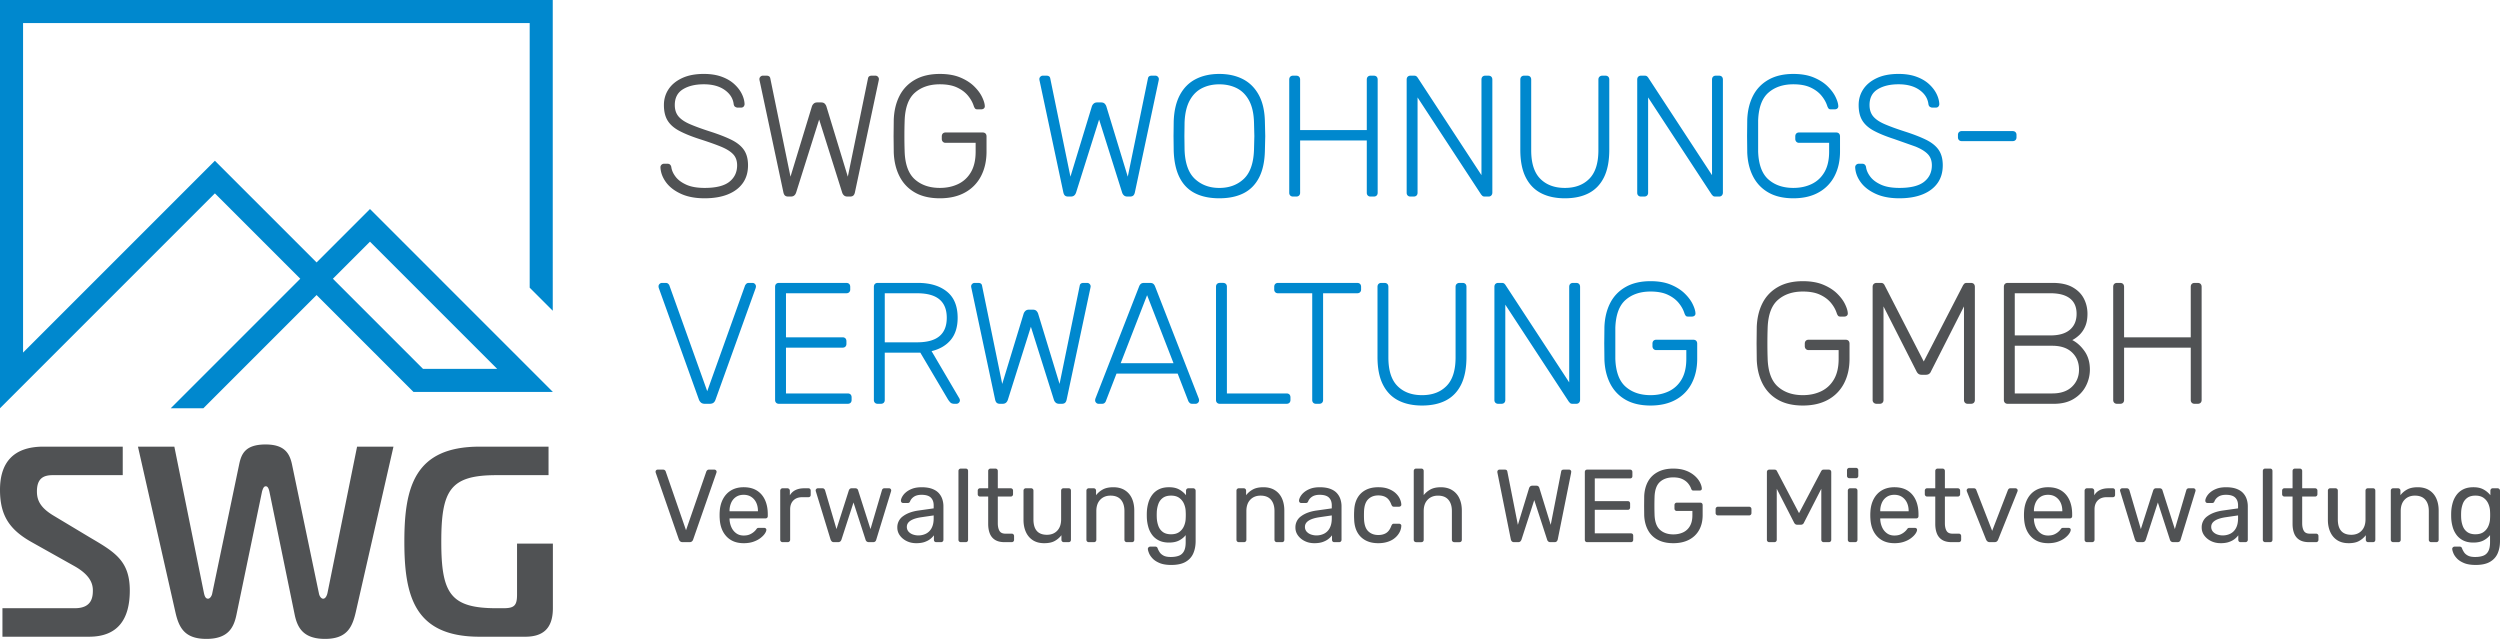 <svg xmlns="http://www.w3.org/2000/svg" viewBox="0 0 270 69"><path d="M34.191 28.343L23.209 17.361 2.491 38.079V2.491h54.715v28.577l2.491 2.491V0H0v44.092l23.209-23.209 9.22 9.22L18.44 44.092h3.523l12.228-12.227 10.466 10.466h15.055L39.957 22.576l-5.766 5.767zM45.688 39.84l-9.736-9.736 4.005-4.005L53.698 39.84h-8.01zm69.676-18.612c-.149 0-.265-.034-.345-.103s-.14-.183-.177-.345l-2.555-12.011c-.013-.05-.022-.096-.028-.14s-.009-.072-.009-.084c0-.1.037-.187.112-.261s.161-.112.261-.112h.391c.237 0 .373.093.41.28l2.183 10.631 2.313-7.591a.72.72 0 0 1 .196-.299c.093-.087.22-.131.383-.131h.41c.174 0 .304.044.392.131a.76.76 0 0 1 .185.299l2.314 7.591 2.182-10.631c.037-.187.174-.28.41-.28h.392c.099 0 .187.037.261.112s.112.162.112.261c0 .012-.003.04-.009.084l-.028.14-2.555 12.011c-.037.162-.097.277-.177.345s-.196.103-.345.103h-.28c-.149 0-.271-.037-.364-.112a.7.7 0 0 1-.215-.336l-2.48-7.871-2.482 7.871c-.049.149-.12.261-.213.336s-.215.112-.364.112h-.281zm16.32.187c-1.032 0-1.909-.184-2.63-.55s-1.275-.932-1.661-1.697-.596-1.731-.633-2.9l-.019-1.567.019-1.567c.037-1.156.261-2.117.671-2.882s.98-1.333 1.707-1.707 1.576-.56 2.546-.56 1.819.187 2.546.56 1.299.942 1.717 1.707.637 1.725.662 2.882l.037 1.567-.037 1.567c-.026 1.169-.233 2.136-.625 2.9s-.948 1.331-1.67 1.697-1.597.55-2.63.55zm0-1.119c1.069 0 1.949-.324 2.639-.97s1.06-1.697 1.11-3.152l.037-1.473-.037-1.473c-.026-.97-.203-1.759-.532-2.369s-.771-1.054-1.324-1.333-1.185-.419-1.894-.419c-.696 0-1.321.139-1.874.419s-.996.725-1.325 1.333-.513 1.399-.55 2.369l-.019 1.473.019 1.473c.05 1.455.423 2.506 1.12 3.152s1.574.97 2.63.97zm7.964.932c-.124 0-.224-.037-.299-.112s-.112-.174-.112-.299V8.601c0-.137.037-.243.112-.317s.175-.112.299-.112h.336c.136 0 .243.037.317.112s.112.18.112.317v5.446h7.2V8.601c0-.137.037-.243.112-.317s.174-.112.299-.112h.336c.136 0 .243.037.317.112s.112.18.112.317v12.217c0 .125-.037.224-.112.299s-.181.112-.317.112h-.336c-.125 0-.224-.037-.299-.112s-.112-.174-.112-.299v-5.651h-7.2v5.651c0 .125-.037.224-.112.299s-.181.112-.317.112h-.336zm12.683 0c-.124 0-.224-.037-.299-.112s-.112-.174-.112-.299V8.601c0-.137.037-.243.112-.317s.175-.112.299-.112h.392c.125 0 .218.031.28.093s.099.106.112.131l6.883 10.519V8.601c0-.137.037-.243.112-.317s.174-.112.299-.112h.336c.136 0 .243.037.317.112s.112.18.112.317v12.198c0 .125-.037.227-.112.308s-.175.121-.299.121h-.41c-.125 0-.215-.031-.271-.093l-.121-.131-6.864-10.482v10.295c0 .125-.037.224-.112.299s-.181.112-.317.112h-.337zm16.675.187c-1.008 0-1.868-.187-2.583-.56s-1.265-.945-1.651-1.716-.578-1.759-.578-2.966V8.601c0-.137.037-.243.112-.317s.175-.112.299-.112h.336c.136 0 .243.037.317.112s.112.18.112.317v7.628c0 1.393.327 2.419.98 3.077s1.538.989 2.658.989c1.107 0 1.986-.329 2.639-.989s.98-1.685.98-3.077V8.601c0-.137.04-.243.121-.317s.183-.112.308-.112h.336c.124 0 .224.037.299.112s.112.18.112.317v7.572c0 1.206-.19 2.195-.569 2.966s-.924 1.343-1.633 1.716-1.575.56-2.595.56zm8.225-.187c-.124 0-.224-.037-.299-.112s-.112-.174-.112-.299V8.601c0-.137.037-.243.112-.317s.175-.112.299-.112h.392c.125 0 .218.031.28.093s.099.106.112.131l6.883 10.519V8.601c0-.137.037-.243.112-.317s.174-.112.299-.112h.336c.136 0 .243.037.317.112s.112.18.112.317v12.198c0 .125-.037.227-.112.308s-.175.121-.299.121h-.41c-.125 0-.215-.031-.271-.093l-.121-.131-6.864-10.482v10.295c0 .125-.037.224-.112.299s-.181.112-.317.112h-.337zm16.452.187c-1.069 0-1.967-.208-2.695-.625s-1.28-.998-1.661-1.744-.587-1.604-.624-2.574l-.019-1.772.019-1.772c.037-.982.245-1.843.624-2.583s.936-1.318 1.67-1.735 1.629-.625 2.686-.625c.858 0 1.592.128 2.201.382s1.107.572 1.493.951.672.762.858 1.147.286.708.299.97c.012.112-.019.202-.093.271s-.175.103-.299.103h-.41c-.112 0-.194-.028-.243-.084a.91.91 0 0 1-.149-.289c-.125-.385-.332-.755-.625-1.11s-.683-.647-1.176-.877-1.109-.345-1.855-.345c-1.107 0-2.005.301-2.695.904s-1.06 1.607-1.11 3.012v3.357c.05 1.393.42 2.394 1.11 3.003s1.588.914 2.695.914c.734 0 1.392-.14 1.977-.42s1.045-.709 1.381-1.287.504-1.315.504-2.21v-.951h-3.245c-.125 0-.224-.04-.299-.121s-.112-.184-.112-.308v-.261c0-.136.037-.243.112-.317s.174-.112.299-.112h3.992c.136 0 .243.037.317.112s.112.181.112.317v1.641c0 .995-.196 1.872-.588 2.63a4.2 4.2 0 0 1-1.717 1.772c-.754.425-1.665.636-2.734.636zm11.451 0c-1.006 0-1.862-.162-2.564-.485s-1.241-.739-1.613-1.25-.573-1.051-.597-1.623c0-.099.037-.187.112-.261a.38.38 0 0 1 .28-.112h.372c.125 0 .222.037.289.112a.45.45 0 0 1 .121.261c.05.348.205.693.466 1.035s.647.628 1.157.858 1.169.345 1.977.345c1.219 0 2.108-.221 2.667-.662s.84-1.035.84-1.781c0-.497-.146-.898-.438-1.203s-.736-.578-1.333-.821l-2.295-.811c-.883-.286-1.61-.581-2.182-.886s-.991-.674-1.259-1.11-.4-.995-.4-1.679c0-.634.168-1.203.503-1.707s.824-.904 1.465-1.203 1.42-.448 2.34-.448c.734 0 1.374.1 1.922.299s1.001.464 1.361.793.634.684.821 1.063.286.749.299 1.11a.41.41 0 0 1-.093.252c-.063.081-.162.121-.299.121h-.373c-.062 0-.14-.025-.233-.075s-.152-.149-.177-.299c-.075-.622-.401-1.135-.978-1.539s-1.328-.606-2.248-.606-1.672.18-2.257.541-.877.927-.877 1.697c0 .497.131.905.392 1.222s.672.597 1.231.84 1.28.507 2.163.792c.933.299 1.704.597 2.313.896s1.064.662 1.362 1.091.448.986.448 1.669c0 .759-.19 1.402-.569 1.931s-.917.932-1.614 1.212-1.531.421-2.502.421zm6.734-6.174c-.124 0-.223-.037-.297-.112s-.112-.174-.112-.299v-.261c0-.124.037-.224.112-.299a.4.4 0 0 1 .297-.112h5.503c.124 0 .224.037.299.112s.112.174.112.299v.261c0 .124-.037.224-.112.299s-.175.112-.299.112h-5.503zM76.12 43.61c-.161 0-.292-.037-.392-.112a.8.8 0 0 1-.243-.336l-4.326-12.03c-.026-.075-.037-.143-.037-.205 0-.1.037-.187.112-.261s.161-.112.261-.112h.392c.124 0 .22.034.288.103s.11.128.121.177l4.085 11.415 4.085-11.415c.024-.05.068-.109.131-.177s.155-.103.28-.103h.392c.099 0 .187.037.261.112s.112.162.112.261c0 .062-.013.131-.037.205l-4.328 12.03c-.05.149-.125.261-.224.336s-.237.112-.41.112h-.523zm8.001 0c-.124 0-.224-.037-.299-.112s-.112-.174-.112-.299V30.983c0-.137.037-.243.112-.317s.175-.112.299-.112h7.275c.136 0 .243.037.317.112s.112.18.112.317v.28a.4.4 0 0 1-.112.298c-.075.075-.181.112-.317.112h-6.51v4.756h6.099c.136 0 .243.037.317.112s.112.181.112.317v.28c0 .124-.037.224-.112.299s-.181.112-.317.112h-6.099v4.943h6.659c.136 0 .243.037.317.112s.112.18.112.317v.28c0 .125-.037.224-.112.299s-.181.112-.317.112h-7.424zm10.669 0c-.124 0-.224-.037-.299-.112s-.112-.174-.112-.299V30.983c0-.137.037-.243.112-.317s.175-.112.299-.112h4.346c1.306 0 2.347.311 3.124.933s1.166 1.567 1.166 2.835c0 .995-.25 1.791-.746 2.387s-1.187 1.001-2.07 1.213l3.003 5.11a.47.47 0 0 1 .056.205c0 .1-.037.187-.112.261s-.162.112-.261.112h-.224c-.199 0-.349-.052-.448-.159s-.187-.22-.261-.345l-2.966-5.017h-3.843V43.2c0 .125-.037.224-.112.299s-.181.112-.317.112h-.335zm.765-6.64h3.488c1.082 0 1.887-.22 2.415-.662s.793-1.104.793-1.987-.265-1.545-.793-1.987-1.333-.662-2.415-.662h-3.488v5.298zm12.442 6.64c-.149 0-.265-.034-.345-.103s-.14-.183-.177-.345l-2.555-12.011c-.013-.05-.022-.096-.028-.14s-.009-.072-.009-.084c0-.1.037-.187.112-.261s.161-.112.261-.112h.391c.237 0 .373.093.41.28l2.183 10.631 2.313-7.591a.72.72 0 0 1 .196-.299c.093-.087.22-.131.382-.131h.41c.174 0 .304.044.392.131a.76.76 0 0 1 .185.299l2.314 7.591 2.182-10.631c.037-.187.174-.28.41-.28h.392c.099 0 .187.037.261.112s.112.162.112.261c0 .012-.004.04-.009.084l-.028.14-2.555 12.011c-.037.162-.097.277-.177.345s-.196.103-.345.103h-.28c-.149 0-.271-.037-.364-.112a.7.7 0 0 1-.215-.336l-2.48-7.871-2.482 7.871c-.049.149-.12.261-.213.336s-.215.112-.364.112h-.28zm10.65 0c-.1 0-.187-.037-.261-.112s-.112-.162-.112-.261c0-.062.012-.131.037-.205l4.718-12.105c.05-.124.115-.217.196-.28s.196-.093.345-.093h.634c.149 0 .264.031.345.093s.146.156.196.28l4.718 12.105c.026.075.037.143.037.205 0 .1-.037.187-.112.261s-.161.112-.26.112h-.373c-.125 0-.218-.034-.28-.103s-.106-.127-.131-.177l-1.157-2.984h-6.603l-1.156 2.984c-.013.05-.054.109-.121.177s-.166.103-.289.103h-.371zm2.387-4.383h5.707l-2.854-7.349-2.853 7.349zm10.706 4.383c-.124 0-.224-.037-.299-.112s-.112-.174-.112-.299V30.964c0-.124.037-.224.112-.299s.175-.112.299-.112h.355c.125 0 .224.037.299.112s.112.174.112.299v11.527h6.435c.136 0 .243.037.317.112s.112.18.112.317v.28c0 .125-.037.224-.112.299s-.181.112-.317.112h-7.201zm10.389 0c-.124 0-.223-.037-.297-.112s-.112-.174-.112-.299V31.673h-3.693c-.125 0-.224-.037-.299-.112a.4.4 0 0 1-.112-.298v-.28c0-.137.037-.243.112-.317s.174-.112.299-.112h8.542c.136 0 .243.037.317.112s.112.18.112.317v.28a.4.4 0 0 1-.112.298c-.075.075-.181.112-.317.112h-3.675V43.2c0 .125-.037.224-.112.299s-.18.112-.317.112h-.336zm11.453.187c-1.008 0-1.868-.187-2.583-.56s-1.265-.945-1.651-1.716-.578-1.759-.578-2.966v-7.572c0-.137.037-.243.112-.317s.175-.112.299-.112h.336c.136 0 .243.037.317.112s.112.18.112.317v7.628c0 1.393.327 2.419.98 3.077s1.538.989 2.658.989c1.107 0 1.986-.329 2.639-.989s.98-1.685.98-3.077v-7.628c0-.137.04-.243.121-.317s.183-.112.308-.112h.336c.124 0 .224.037.299.112s.112.18.112.317v7.572c0 1.206-.19 2.195-.569 2.966s-.924 1.343-1.633 1.716-1.576.56-2.595.56zm8.225-.187c-.124 0-.224-.037-.299-.112s-.112-.174-.112-.299V30.983c0-.137.037-.243.112-.317s.175-.112.299-.112h.392c.125 0 .218.031.28.093s.099.106.112.131l6.883 10.519V30.983c0-.137.037-.243.112-.317s.174-.112.299-.112h.336c.136 0 .243.037.317.112s.112.18.112.317v12.198c0 .125-.037.227-.112.308s-.175.121-.299.121h-.41c-.125 0-.215-.031-.271-.093l-.121-.131-6.864-10.482V43.2c0 .125-.037.224-.112.299s-.181.112-.317.112h-.337zm16.451.187c-1.069 0-1.967-.208-2.695-.625s-1.28-.998-1.661-1.744-.587-1.604-.624-2.574l-.019-1.772.019-1.772c.037-.982.245-1.843.624-2.583s.936-1.318 1.67-1.735 1.629-.625 2.686-.625c.858 0 1.592.128 2.201.382s1.107.572 1.493.951.672.762.858 1.147.286.708.299.97c.012.112-.019.202-.093.271s-.175.103-.299.103h-.41c-.112 0-.194-.028-.243-.084a.91.91 0 0 1-.149-.289c-.125-.385-.332-.755-.625-1.11s-.683-.647-1.175-.877-1.109-.345-1.855-.345c-1.107 0-2.005.301-2.695.904s-1.06 1.607-1.11 3.012v3.357c.05 1.393.42 2.394 1.11 3.003s1.588.914 2.695.914c.734 0 1.392-.14 1.977-.42s1.045-.709 1.381-1.287.504-1.315.504-2.21v-.949h-3.245c-.125 0-.224-.04-.299-.121s-.112-.184-.112-.308v-.261c0-.136.037-.243.112-.317s.174-.112.299-.112h3.992c.136 0 .243.037.317.112s.112.181.112.317v1.641c0 .995-.196 1.872-.588 2.63a4.2 4.2 0 0 1-1.717 1.772c-.755.422-1.666.634-2.735.634z" fill="#0088ce"/><path d="M.264 65.686h7.83c1.848 0 1.935-1.232 1.935-1.936 0-.791-.381-1.701-1.994-2.61L3.49 58.59C1.056 57.24 0 55.716 0 52.9c0-2.932 1.437-4.663 4.692-4.663h8.564v3.079H5.718c-.967 0-1.73.293-1.73 1.759 0 .91.323 1.73 1.789 2.61l3.959 2.376c2.64 1.554 4.282 2.492 4.282 5.718 0 3.021-1.232 4.986-4.399 4.986H.264v-3.079zm25.574-15.572c.234-1.085.645-2.112 2.844-2.112 1.994 0 2.581.909 2.845 2.112l2.932 14.047c.059.235.235.499.44.499.263 0 .41-.352.469-.616l3.196-15.806h3.93l-4.076 17.889C38.037 67.768 37.451 69 35.105 69s-2.991-1.203-3.285-2.64l-2.727-13.284c-.088-.381-.205-.557-.381-.557-.205 0-.293.176-.41.557L25.544 66.36c-.293 1.437-.909 2.64-3.255 2.64s-2.962-1.203-3.343-2.874l-4.047-17.889h3.93l3.196 15.806c.059.264.147.616.44.616.206 0 .381-.264.44-.499l2.933-14.046zm27.774 1.203c-4.986 0-5.953 1.613-5.953 7.185s.967 7.185 5.953 7.185h.762c1.173 0 1.466-.293 1.466-1.466v-5.514h3.871v6.98c0 2.346-1.231 3.079-2.991 3.079h-4.927c-7.038 0-8.123-4.399-8.123-10.264s1.085-10.264 8.123-10.264h7.449v3.079h-5.63zm22.49-29.902c-1.006 0-1.862-.162-2.564-.485s-1.241-.739-1.613-1.25-.573-1.051-.597-1.623c0-.099.037-.187.112-.261a.38.38 0 0 1 .28-.112h.372c.125 0 .222.037.289.112a.45.45 0 0 1 .121.261c.05.348.205.693.466 1.035s.647.628 1.157.858 1.168.345 1.977.345c1.219 0 2.108-.221 2.667-.662s.84-1.035.84-1.781c0-.497-.146-.898-.438-1.203s-.736-.578-1.333-.821-1.362-.513-2.295-.811c-.883-.286-1.61-.581-2.182-.886s-.991-.674-1.259-1.11-.4-.995-.4-1.679c0-.634.168-1.203.503-1.707s.824-.904 1.465-1.203 1.42-.448 2.34-.448c.734 0 1.374.1 1.922.299s1.001.464 1.361.793.634.684.821 1.063.286.749.299 1.11a.41.41 0 0 1-.093.252c-.063.081-.162.121-.299.121h-.373c-.062 0-.14-.025-.233-.075s-.152-.149-.177-.299c-.075-.622-.401-1.135-.978-1.539s-1.328-.606-2.248-.606-1.672.18-2.257.541-.877.927-.877 1.697c0 .497.131.905.392 1.222s.672.597 1.231.84 1.28.507 2.163.792c.933.299 1.704.597 2.313.896s1.064.662 1.362 1.091.448.986.448 1.669c0 .759-.19 1.402-.569 1.931s-.917.932-1.614 1.212-1.532.421-2.502.421zm9.028-.187c-.149 0-.265-.034-.345-.103s-.14-.183-.177-.345L82.052 8.769c-.013-.05-.022-.096-.028-.14s-.009-.072-.009-.084c0-.1.037-.187.112-.261s.161-.112.261-.112h.391c.237 0 .373.093.41.28l2.183 10.631 2.313-7.591a.72.72 0 0 1 .196-.299c.093-.087.22-.131.383-.131h.41c.174 0 .304.044.392.131a.76.76 0 0 1 .185.299l2.314 7.591 2.182-10.631c.037-.187.174-.28.41-.28h.392c.099 0 .187.037.261.112s.112.162.112.261c0 .012-.003.04-.009.084a1.82 1.82 0 0 1-.028.14L92.33 20.78c-.037.162-.097.277-.177.345s-.196.103-.345.103h-.28c-.149 0-.271-.037-.364-.112a.7.7 0 0 1-.215-.336l-2.48-7.871-2.482 7.871c-.049.149-.12.261-.213.336s-.215.112-.364.112h-.28zm16.375.187c-1.069 0-1.967-.208-2.695-.625s-1.28-.998-1.661-1.744-.587-1.604-.624-2.574l-.019-1.772.019-1.772c.037-.982.245-1.843.624-2.583s.936-1.318 1.67-1.735 1.629-.625 2.686-.625c.858 0 1.592.128 2.201.382s1.107.572 1.493.951.672.762.858 1.147.286.708.299.97c.012.112-.019.202-.093.271s-.175.103-.299.103h-.41c-.112 0-.194-.028-.243-.084a.91.91 0 0 1-.149-.289c-.125-.385-.332-.755-.625-1.11s-.683-.647-1.175-.877-1.109-.345-1.855-.345c-1.107 0-2.005.301-2.695.904s-1.06 1.607-1.11 3.012c-.037 1.119-.037 2.238 0 3.357.05 1.393.42 2.394 1.11 3.003s1.588.914 2.695.914c.734 0 1.392-.14 1.977-.42s1.045-.709 1.381-1.287.504-1.315.504-2.21v-.951h-3.245c-.125 0-.224-.04-.299-.121s-.112-.184-.112-.308v-.261c0-.136.037-.243.112-.317s.174-.112.299-.112h3.992c.136 0 .243.037.317.112s.112.181.112.317v1.641c0 .995-.196 1.872-.588 2.63a4.2 4.2 0 0 1-1.717 1.772c-.755.425-1.665.636-2.735.636zm93.204 22.382c-1.069 0-1.967-.208-2.695-.625s-1.28-.998-1.661-1.744-.587-1.604-.624-2.574l-.019-1.772.019-1.772c.037-.982.245-1.843.624-2.583s.936-1.318 1.67-1.735 1.629-.625 2.686-.625c.858 0 1.592.128 2.201.382s1.107.572 1.493.951.672.762.858 1.147.286.708.299.97c.012.112-.019.202-.093.271s-.175.103-.299.103h-.41c-.112 0-.194-.028-.243-.084a.91.91 0 0 1-.149-.289c-.125-.385-.332-.755-.625-1.11s-.683-.647-1.175-.877-1.109-.345-1.855-.345c-1.107 0-2.005.301-2.695.904s-1.06 1.607-1.11 3.012c-.037 1.119-.037 2.238 0 3.357.05 1.393.42 2.394 1.11 3.003s1.588.914 2.695.914c.734 0 1.392-.14 1.977-.42s1.045-.709 1.381-1.287.504-1.315.504-2.21v-.949h-3.245c-.125 0-.224-.04-.299-.121s-.112-.184-.112-.308v-.261c0-.136.037-.243.112-.317s.174-.112.299-.112h3.992c.136 0 .243.037.317.112s.112.181.112.317v1.641c0 .995-.196 1.872-.588 2.63a4.2 4.2 0 0 1-1.717 1.772c-.755.422-1.666.634-2.735.634zm7.964-.187c-.124 0-.226-.037-.308-.112a.39.39 0 0 1-.121-.299V30.983c0-.137.041-.243.121-.317s.184-.112.308-.112h.466c.125 0 .218.031.28.093s.099.112.112.149l4.234 8.244 4.252-8.244c.026-.037.065-.087.121-.149s.147-.093.271-.093h.448c.136 0 .243.037.317.112s.112.18.112.317V43.2c0 .125-.037.224-.112.299s-.181.112-.317.112h-.336c-.124 0-.224-.037-.299-.112s-.112-.174-.112-.299V33.091l-3.561 7.013a.58.58 0 0 1-.215.28c-.093.062-.215.093-.364.093h-.41c-.149 0-.268-.031-.355-.093s-.162-.155-.224-.28l-3.563-7.013V43.2c0 .125-.037.224-.112.299s-.174.112-.299.112h-.334zm14.156 0c-.124 0-.224-.037-.299-.112s-.112-.174-.112-.299V30.983c0-.137.037-.243.112-.317s.175-.112.299-.112h4.869c.87 0 1.582.156 2.135.466s.961.718 1.222 1.222.392 1.054.392 1.651c0 .535-.084.992-.252 1.371a2.78 2.78 0 0 1-.634.924c-.255.236-.507.416-.756.541.498.249.939.647 1.325 1.194s.578 1.212.578 1.995a3.84 3.84 0 0 1-.438 1.781c-.293.566-.728 1.026-1.306 1.38s-1.29.532-2.135.532h-5zm.765-7.386h3.861c.92 0 1.62-.205 2.098-.616s.718-.982.718-1.716-.239-1.287-.718-1.66-1.178-.56-2.098-.56h-3.861v4.552zm0 6.267h4.048c.92 0 1.631-.243 2.135-.728s.756-1.1.756-1.847c0-.758-.252-1.377-.756-1.856s-1.215-.718-2.135-.718h-4.048v5.149zm11.042 1.119c-.124 0-.224-.037-.299-.112s-.112-.174-.112-.299V30.983c0-.137.037-.243.112-.317s.175-.112.299-.112h.336c.136 0 .243.037.317.112s.112.18.112.317v5.446h7.2v-5.446c0-.137.037-.243.112-.317s.174-.112.299-.112h.336c.136 0 .243.037.317.112s.112.18.112.317V43.2c0 .125-.037.224-.112.299s-.181.112-.317.112h-.336c-.125 0-.224-.037-.299-.112s-.112-.174-.112-.299v-5.651h-7.2V43.2c0 .125-.037.224-.112.299s-.181.112-.317.112h-.336zM73.733 58.553c-.112 0-.199-.026-.264-.078a.53.53 0 0 1-.15-.213l-2.496-7.196a.39.39 0 0 1-.022-.123c0-.06.022-.112.066-.157s.097-.067.157-.067h.582c.089 0 .157.024.206.073s.077.091.084.128l2.194 6.346 2.194-6.346c.015-.037.044-.08.09-.128s.112-.073.201-.073h.583c.059 0 .113.022.162.067s.072.097.072.157a.39.39 0 0 1-.022.123l-2.507 7.196c-.029.09-.076.16-.14.213s-.15.078-.262.078h-.728zm6.581.112c-.769 0-1.381-.237-1.836-.711s-.706-1.121-.75-1.942c-.008-.097-.012-.222-.012-.375s.004-.278.012-.375c.029-.529.153-.994.37-1.393s.512-.707.889-.924.819-.324 1.327-.324c.567 0 1.043.119 1.426.358s.678.578.879 1.018.302.955.302 1.545v.19c0 .082-.024.146-.073.191s-.11.067-.184.067h-3.873v.045.056a2.35 2.35 0 0 0 .202.856c.119.265.292.479.515.643s.492.247.806.247c.268 0 .492-.041.671-.123a1.7 1.7 0 0 0 .437-.275 1.64 1.64 0 0 0 .224-.229c.066-.097.119-.155.156-.174s.097-.028.18-.028h.536c.075 0 .136.021.184.062s.07.099.062.173c-.007.112-.066.248-.178.409s-.273.319-.482.476-.463.285-.76.386-.643.151-1.03.151zm-1.523-3.447h3.067v-.033c0-.336-.062-.634-.184-.896a1.5 1.5 0 0 0-.532-.621c-.232-.153-.507-.229-.828-.229s-.596.076-.823.229-.401.36-.52.621a2.14 2.14 0 0 0-.18.896v.033zm5.73 3.335c-.075 0-.136-.024-.184-.073s-.073-.11-.073-.184v-5.294c0-.075.024-.138.073-.19a.24.24 0 0 1 .184-.078h.514c.075 0 .139.026.19.078a.26.26 0 0 1 .079.19v.493c.149-.254.353-.444.615-.571s.575-.19.941-.19h.447c.075 0 .135.024.18.072s.068.11.068.185v.459c0 .075-.023.134-.068.179s-.105.067-.18.067h-.671c-.403 0-.721.118-.952.353s-.348.554-.348.957v3.29c0 .075-.026.136-.078.184s-.115.073-.19.073h-.547zm5.54 0c-.097 0-.171-.024-.223-.073s-.098-.117-.135-.207l-1.588-5.192a.3.3 0 0 1-.023-.112c0-.067.024-.123.073-.168s.103-.067.162-.067h.492c.083 0 .146.022.19.067s.075.086.09.123l1.242 4.219 1.332-4.174a.4.4 0 0 1 .096-.157c.048-.052.121-.078.218-.078h.38c.097 0 .171.026.224.078s.083.104.09.157l1.332 4.174 1.242-4.219c.008-.037.034-.078.078-.123s.108-.067.191-.067h.492a.23.23 0 0 1 .234.235c0 .037-.007.075-.022.112l-1.589 5.192c-.022.09-.061.159-.117.207s-.136.073-.241.073h-.436c-.097 0-.177-.024-.24-.073s-.106-.117-.129-.207l-1.298-4.006-1.298 4.006c-.03.09-.075.159-.134.207s-.142.073-.246.073h-.439zm8.886.112c-.373 0-.713-.075-1.019-.224s-.552-.35-.738-.604-.28-.541-.28-.862a1.45 1.45 0 0 1 .626-1.231c.419-.306.963-.507 1.635-.605l1.666-.235v-.324c0-.358-.103-.638-.307-.839s-.54-.302-1.002-.302c-.336 0-.606.067-.812.201s-.349.306-.431.515c-.044.112-.122.168-.234.168h-.504c-.082 0-.143-.024-.184-.073s-.062-.106-.062-.173c0-.112.043-.25.128-.414a1.7 1.7 0 0 1 .398-.482c.18-.156.408-.289.688-.397s.622-.162 1.024-.162c.448 0 .824.058 1.131.173s.546.271.721.465.303.414.381.66a2.47 2.47 0 0 1 .118.75v3.626c0 .075-.024.136-.073.184s-.11.073-.184.073h-.515c-.082 0-.145-.024-.19-.073s-.066-.11-.066-.184v-.482a2.12 2.12 0 0 1-.392.398c-.164.131-.37.238-.616.324s-.549.129-.907.129zm.234-.84a1.82 1.82 0 0 0 .84-.195 1.39 1.39 0 0 0 .598-.61c.146-.276.218-.623.218-1.041v-.314l-1.298.19c-.529.075-.928.2-1.198.375s-.402.398-.402.666a.76.76 0 0 0 .184.521 1.12 1.12 0 0 0 .47.308c.19.067.386.1.588.1zm4.588.728c-.075 0-.135-.024-.184-.073s-.072-.11-.072-.184v-7.431c0-.074.023-.136.072-.184s.11-.073.184-.073h.526c.083 0 .146.024.191.073s.066.11.066.184v7.431c0 .075-.022.136-.066.184s-.108.073-.191.073h-.526zm4.723 0c-.417 0-.757-.08-1.018-.241s-.451-.388-.57-.682-.18-.644-.18-1.047v-2.954h-.873c-.075 0-.135-.024-.184-.073s-.072-.11-.072-.184v-.381c0-.075.023-.136.072-.185s.11-.072.184-.072h.873v-1.869a.25.25 0 0 1 .072-.184c.049-.048.111-.073.185-.073h.526c.075 0 .135.024.184.073s.072.11.072.184v1.869h1.388c.075 0 .136.024.185.072s.072.11.072.185v.381c0 .075-.024.136-.072.184a.25.25 0 0 1-.185.073h-1.388v2.876c0 .35.061.626.18.828s.332.302.638.302h.682a.25.25 0 0 1 .185.073c.048.048.072.11.072.185v.403c0 .075-.024.136-.072.184a.25.25 0 0 1-.185.073h-.771zm4.275.112c-.478 0-.883-.106-1.214-.319s-.584-.509-.756-.89-.258-.817-.258-1.31V52.99a.25.25 0 0 1 .257-.257h.56a.25.25 0 0 1 .184.072c.049.049.072.11.072.185v3.1c0 1.111.485 1.667 1.455 1.667.463 0 .834-.147 1.114-.442s.42-.703.42-1.225v-3.1c0-.075.023-.136.072-.185s.11-.072.184-.072h.549c.082 0 .145.024.19.072s.066.11.066.185v5.305c0 .075-.022.136-.066.184s-.108.073-.19.073h-.515c-.075 0-.136-.024-.184-.073s-.073-.11-.073-.184v-.493a2.32 2.32 0 0 1-.732.627c-.286.158-.665.236-1.135.236zm4.823-.112c-.075 0-.136-.024-.184-.073s-.073-.11-.073-.184v-5.305a.25.25 0 0 1 .257-.257h.526c.075 0 .136.024.184.072a.25.25 0 0 1 .073.185v.493c.194-.254.437-.461.732-.622s.673-.24 1.136-.24c.485 0 .897.106 1.237.319s.595.507.766.884.258.815.258 1.315v3.156c0 .075-.022.136-.068.184s-.105.073-.178.073h-.56a.25.25 0 0 1-.257-.257v-3.1c0-.522-.127-.931-.38-1.226s-.627-.442-1.12-.442c-.463 0-.834.148-1.114.442s-.42.704-.42 1.226v3.1c0 .075-.023.136-.072.184s-.11.073-.184.073h-.559zm8.909 2.462c-.507 0-.924-.067-1.248-.201s-.578-.297-.76-.487-.314-.38-.392-.571-.121-.341-.129-.453c-.007-.075.017-.138.073-.19s.118-.079.184-.079h.538a.3.3 0 0 1 .168.045c.044.03.082.093.112.19.044.112.112.237.201.375s.227.258.414.359.448.151.784.151c.351 0 .646-.047.884-.14s.42-.258.543-.493.184-.557.184-.968v-.761c-.178.231-.414.423-.704.576s-.658.23-1.097.23c-.417 0-.775-.073-1.074-.218s-.543-.343-.734-.594a2.57 2.57 0 0 1-.424-.856c-.093-.321-.148-.657-.163-1.007-.007-.209-.007-.415 0-.616.015-.35.07-.686.163-1.007a2.64 2.64 0 0 1 .424-.862 1.98 1.98 0 0 1 .734-.599c.299-.146.657-.218 1.074-.218.448 0 .819.084 1.114.252a2.41 2.41 0 0 1 .722.61v-.482a.27.27 0 0 1 .072-.19c.049-.052.111-.078.185-.078h.514c.075 0 .138.026.19.078s.078.115.078.19v5.428c0 .5-.084.943-.252 1.332s-.443.694-.828.918-.901.336-1.55.336zm-.023-3.313c.373 0 .673-.086.901-.257s.395-.388.503-.649.167-.526.174-.795c.007-.104.012-.233.012-.386s-.005-.282-.012-.386c-.007-.269-.065-.534-.174-.795a1.52 1.52 0 0 0-.503-.649c-.229-.171-.528-.258-.901-.258s-.672.084-.896.252-.384.388-.48.661a2.97 2.97 0 0 0-.168.878 7.33 7.33 0 0 0 0 .593c.014.314.07.606.168.879s.257.493.48.66.523.252.896.252zm7.319.851c-.075 0-.136-.024-.184-.073s-.073-.11-.073-.184v-5.305a.25.25 0 0 1 .257-.257h.526c.075 0 .136.024.184.072a.25.25 0 0 1 .073.185v.493c.194-.254.437-.461.732-.622s.673-.24 1.136-.24c.485 0 .897.106 1.237.319s.595.507.766.884.258.815.258 1.315v3.156c0 .075-.022.136-.068.184s-.105.073-.178.073h-.56a.25.25 0 0 1-.257-.257v-3.1c0-.522-.127-.931-.38-1.226s-.627-.442-1.12-.442c-.463 0-.834.148-1.114.442s-.42.704-.42 1.226v3.1c0 .075-.023.136-.072.184s-.11.073-.184.073h-.559zm8.147.112c-.373 0-.713-.075-1.019-.224s-.552-.35-.738-.604-.28-.541-.28-.862a1.45 1.45 0 0 1 .626-1.231c.419-.306.963-.507 1.635-.605l1.666-.235v-.324c0-.358-.103-.638-.307-.839s-.54-.302-1.002-.302c-.336 0-.606.067-.812.201s-.349.306-.431.515c-.044.112-.122.168-.234.168h-.504c-.082 0-.143-.024-.184-.073s-.062-.106-.062-.173c0-.112.043-.25.128-.414a1.7 1.7 0 0 1 .398-.482c.18-.156.408-.289.688-.397s.622-.162 1.024-.162c.448 0 .824.058 1.131.173s.546.271.721.465.303.414.381.66a2.47 2.47 0 0 1 .118.75v3.626c0 .075-.024.136-.073.184s-.11.073-.184.073h-.515c-.082 0-.145-.024-.19-.073s-.066-.11-.066-.184v-.482a2.12 2.12 0 0 1-.392.398c-.164.131-.37.238-.616.324s-.549.129-.907.129zm.234-.84a1.82 1.82 0 0 0 .84-.195 1.39 1.39 0 0 0 .598-.61c.146-.276.218-.623.218-1.041v-.314l-1.298.19c-.529.075-.928.2-1.198.375s-.402.398-.402.666a.76.76 0 0 0 .184.521 1.12 1.12 0 0 0 .47.308c.191.067.387.1.588.1zm6.67.84c-.529 0-.987-.103-1.37-.308s-.681-.5-.89-.884-.321-.845-.336-1.382a7.32 7.32 0 0 1-.012-.448 7.32 7.32 0 0 1 .012-.448c.015-.537.127-.998.336-1.382s.505-.679.89-.885.841-.307 1.37-.307c.433 0 .805.059 1.114.179s.566.272.767.459.352.388.452.604.155.422.162.616c.008.075-.014.134-.066.179a.28.28 0 0 1-.19.067h-.538c-.075 0-.131-.017-.168-.05s-.075-.092-.112-.174c-.134-.366-.317-.623-.548-.772s-.519-.224-.862-.224c-.448 0-.812.138-1.092.414s-.43.72-.452 1.332c-.008.269-.008.53 0 .784.022.619.173 1.065.452 1.337s.644.409 1.092.409c.343 0 .631-.075.862-.224s.414-.406.548-.773c.037-.082.075-.139.112-.173s.093-.05.168-.05h.538a.28.28 0 0 1 .19.067c.052.045.075.104.066.179-.007.157-.041.317-.1.481s-.155.33-.286.498-.293.317-.486.448-.427.235-.7.313-.579.118-.923.118zm4.095-.112c-.075 0-.135-.024-.184-.073s-.072-.11-.072-.184v-7.431c0-.074.023-.136.072-.184s.11-.073.184-.073h.56c.083 0 .146.024.19.073a.26.26 0 0 1 .068.184v2.608c.202-.253.448-.459.738-.615s.661-.235 1.108-.235c.485 0 .898.106 1.237.319a2.02 2.02 0 0 1 .772.884c.175.377.264.815.264 1.315v3.156c0 .075-.023.136-.068.184s-.108.073-.19.073h-.56c-.075 0-.136-.024-.184-.073s-.073-.11-.073-.184v-3.1c0-.522-.127-.931-.38-1.226s-.626-.442-1.12-.442c-.462 0-.835.148-1.118.442s-.426.704-.426 1.226v3.1c0 .075-.022.136-.068.184s-.107.073-.19.073h-.56zm10.576 0c-.097 0-.173-.026-.229-.078s-.096-.127-.118-.224l-1.444-7.185a.31.31 0 0 1-.012-.079v-.044c0-.06.022-.112.068-.157s.097-.067.156-.067h.582c.157 0 .246.064.269.19l1.141 5.775 1.209-3.962c.022-.067.062-.128.118-.184s.135-.084.24-.084h.414c.112 0 .194.028.246.084s.086.117.1.184l1.22 3.962 1.131-5.775c.022-.127.115-.19.28-.19h.582c.059 0 .112.022.156.067s.068.097.068.157a.3.3 0 0 1-.006.044.38.38 0 0 0-.006.079l-1.444 7.185a.43.43 0 0 1-.118.224c-.056.052-.132.078-.229.078h-.437c-.104 0-.187-.026-.246-.078s-.1-.12-.122-.202L165.7 54.01l-1.377 4.263c-.029.082-.072.149-.128.202s-.136.078-.24.078h-.438zm7.902 0c-.083 0-.146-.024-.191-.073s-.066-.11-.066-.184v-7.308c0-.082.022-.147.066-.195s.108-.073.191-.073h4.622c.082 0 .146.024.19.073s.068.114.068.195v.426c0 .082-.022.145-.068.19s-.108.067-.19.067h-3.805v2.451h3.559c.082 0 .146.024.19.072s.068.114.068.196v.414c0 .075-.023.136-.068.185s-.108.073-.19.073h-3.559v2.54h3.895c.082 0 .146.022.19.067s.066.108.066.19v.437c0 .075-.022.136-.066.184s-.108.073-.19.073h-4.712zm9.288.112c-.657 0-1.214-.123-1.672-.369a2.53 2.53 0 0 1-1.052-1.041c-.243-.448-.379-.974-.409-1.578l-.01-1.046.01-1.058c.03-.604.167-1.126.409-1.567s.595-.783 1.058-1.03 1.018-.369 1.666-.369c.531 0 .989.075 1.377.224a3.01 3.01 0 0 1 .956.565c.251.227.437.465.56.711s.189.462.196.649c.007.067-.012.121-.056.162s-.105.062-.178.062h-.662c-.075 0-.128-.015-.162-.045s-.065-.082-.094-.157c-.068-.194-.177-.384-.33-.57s-.359-.342-.616-.465-.588-.185-.991-.185c-.589 0-1.065.161-1.426.482s-.557.85-.588 1.589a30.07 30.07 0 0 0 0 1.992c.03.746.227 1.282.594 1.606s.843.487 1.432.487c.395 0 .748-.073 1.058-.219a1.64 1.64 0 0 0 .732-.677c.18-.306.269-.694.269-1.164v-.47h-1.679c-.075 0-.136-.024-.184-.073s-.072-.114-.072-.196v-.358c0-.082.023-.147.072-.196a.25.25 0 0 1 .184-.073h2.529c.082 0 .146.024.19.073s.068.114.068.196v1.075c0 .612-.125 1.145-.376 1.6s-.613.808-1.09 1.058-1.049.375-1.713.375zm4.836-2.999c-.075 0-.136-.024-.184-.073s-.073-.11-.073-.184v-.426c0-.074.024-.136.073-.184a.25.25 0 0 1 .184-.073h3.357c.075 0 .135.024.184.073s.073.11.073.184v.426c0 .075-.024.136-.073.184s-.11.073-.184.073h-3.357zm5.539 2.887a.25.25 0 0 1-.257-.257v-7.308c0-.082.024-.147.072-.195s.111-.073.185-.073h.559c.09 0 .157.022.202.067s.071.082.078.112l2.373 4.521 2.384-4.521c.015-.03.043-.067.084-.112s.106-.067.196-.067h.548c.082 0 .147.024.196.073s.072.114.072.195v7.308c0 .075-.023.136-.072.184s-.114.073-.196.073h-.548a.25.25 0 0 1-.257-.257V52.79l-1.869 3.648c-.029.075-.075.132-.134.173s-.134.062-.224.062h-.346c-.097 0-.174-.021-.23-.062a.47.47 0 0 1-.14-.173l-1.868-3.648v5.506c0 .075-.024.136-.073.184s-.11.073-.184.073h-.551zm8.651-6.905c-.075 0-.136-.024-.184-.073s-.073-.11-.073-.185v-.604a.25.25 0 0 1 .257-.257h.706a.25.25 0 0 1 .184.072c.049.049.072.11.072.185v.604c0 .075-.023.136-.072.185s-.11.073-.184.073h-.706zm.089 6.905c-.075 0-.136-.024-.184-.073s-.073-.11-.073-.184v-5.305a.25.25 0 0 1 .257-.257h.536c.075 0 .135.024.18.072s.068.11.068.185v5.305c0 .075-.023.136-.068.184s-.105.073-.18.073h-.536zm4.768.112c-.769 0-1.381-.237-1.836-.711s-.706-1.121-.75-1.942c-.008-.097-.012-.222-.012-.375a4.3 4.3 0 0 1 .012-.375c.029-.529.153-.994.37-1.393s.512-.707.889-.924.819-.324 1.327-.324c.567 0 1.043.119 1.426.358s.678.578.879 1.018.302.955.302 1.545v.19c0 .082-.024.146-.073.191s-.11.067-.184.067h-3.873v.045.056a2.35 2.35 0 0 0 .202.856c.119.265.292.479.515.643s.492.247.806.247c.268 0 .492-.041.671-.123a1.7 1.7 0 0 0 .437-.275 1.64 1.64 0 0 0 .224-.229c.066-.097.119-.155.156-.174s.097-.028.18-.028h.536c.075 0 .136.021.184.062s.07.099.062.173c-.007.112-.066.248-.178.409s-.273.319-.482.476-.463.285-.76.386-.643.151-1.03.151zm-1.523-3.447h3.067v-.033c0-.336-.062-.634-.184-.896a1.5 1.5 0 0 0-.532-.621c-.232-.153-.507-.229-.828-.229s-.596.076-.823.229-.401.36-.52.621a2.14 2.14 0 0 0-.18.896v.033zm7.71 3.335c-.417 0-.757-.08-1.018-.241s-.451-.388-.57-.682-.18-.644-.18-1.047v-2.954h-.873c-.075 0-.135-.024-.184-.073s-.072-.11-.072-.184v-.381c0-.075.023-.136.072-.185s.11-.072.184-.072h.873v-1.869a.25.25 0 0 1 .072-.184c.049-.048.111-.073.185-.073h.526c.075 0 .135.024.184.073s.072.11.072.184v1.869h1.388c.075 0 .136.024.185.072s.072.11.072.185v.381c0 .075-.024.136-.072.184a.25.25 0 0 1-.185.073h-1.388v2.876c0 .35.061.626.18.828s.332.302.638.302h.682a.25.25 0 0 1 .185.073c.048.048.072.11.072.185v.403c0 .075-.024.136-.072.184a.25.25 0 0 1-.185.073h-.771zm4.131 0c-.112 0-.199-.026-.262-.078s-.114-.12-.152-.202l-2.07-5.192a.3.3 0 0 1-.023-.112c0-.067.023-.123.068-.168s.1-.067.168-.067h.538c.082 0 .145.022.19.067s.071.086.078.123l1.712 4.409 1.701-4.409c.015-.037.043-.078.084-.123s.103-.067.184-.067h.548c.061 0 .114.022.163.067a.22.22 0 0 1 .072.168c0 .037-.007.075-.022.112l-2.082 5.192a.47.47 0 0 1-.14.202c-.064.052-.155.078-.274.078h-.481zm6.279.112c-.768 0-1.381-.237-1.836-.711s-.706-1.121-.75-1.942c-.008-.097-.012-.222-.012-.375a4.3 4.3 0 0 1 .012-.375c.029-.529.153-.994.37-1.393s.512-.707.889-.924.819-.324 1.327-.324c.567 0 1.043.119 1.426.358s.678.578.879 1.018.302.955.302 1.545v.19c0 .082-.024.146-.073.191s-.11.067-.184.067h-3.873v.045.056a2.35 2.35 0 0 0 .202.856c.119.265.292.479.515.643s.492.247.806.247c.268 0 .492-.041.671-.123a1.7 1.7 0 0 0 .437-.275 1.64 1.64 0 0 0 .224-.229c.066-.097.119-.155.156-.174s.097-.028.18-.028h.536c.075 0 .136.021.184.062s.07.099.062.173c-.007.112-.066.248-.178.409s-.273.319-.482.476-.463.285-.76.386-.643.151-1.03.151zm-1.523-3.447h3.067v-.033c0-.336-.062-.634-.184-.896a1.5 1.5 0 0 0-.532-.621c-.232-.153-.507-.229-.828-.229s-.596.076-.823.229-.401.36-.52.621a2.14 2.14 0 0 0-.18.896v.033zm5.73 3.335c-.075 0-.136-.024-.184-.073s-.073-.11-.073-.184v-5.294c0-.075.024-.138.073-.19a.24.24 0 0 1 .184-.078h.514c.075 0 .139.026.19.078a.26.26 0 0 1 .079.19v.493c.149-.254.353-.444.615-.571s.575-.19.941-.19h.447c.075 0 .135.024.18.072s.068.11.068.185v.459c0 .075-.023.134-.068.179s-.105.067-.18.067h-.671c-.403 0-.721.118-.952.353s-.348.554-.348.957v3.29c0 .075-.026.136-.078.184s-.115.073-.19.073h-.547zm5.538 0c-.097 0-.171-.024-.223-.073s-.098-.117-.135-.207l-1.588-5.192a.3.3 0 0 1-.023-.112c0-.067.024-.123.073-.168s.103-.067.162-.067h.492c.083 0 .146.022.19.067s.075.086.09.123l1.242 4.219 1.332-4.174a.4.4 0 0 1 .096-.157c.048-.052.121-.078.218-.078h.38c.097 0 .171.026.224.078s.083.104.09.157l1.332 4.174 1.242-4.219c.008-.037.034-.078.078-.123s.108-.067.191-.067h.492a.23.23 0 0 1 .234.235c0 .037-.007.075-.022.112l-1.589 5.192c-.022.09-.061.159-.117.207s-.136.073-.241.073h-.436c-.097 0-.177-.024-.24-.073s-.106-.117-.129-.207l-1.298-4.006-1.298 4.006c-.03.09-.075.159-.134.207s-.142.073-.246.073h-.439zm8.888.112c-.373 0-.713-.075-1.019-.224s-.552-.35-.738-.604-.28-.541-.28-.862a1.45 1.45 0 0 1 .626-1.231c.419-.306.963-.507 1.635-.605l1.666-.235v-.324c0-.358-.103-.638-.307-.839s-.54-.302-1.002-.302c-.336 0-.606.067-.812.201s-.349.306-.431.515c-.044.112-.122.168-.234.168h-.504c-.082 0-.143-.024-.184-.073s-.062-.106-.062-.173c0-.112.043-.25.128-.414a1.7 1.7 0 0 1 .398-.482c.18-.156.408-.289.688-.397s.622-.162 1.024-.162c.448 0 .824.058 1.131.173s.546.271.721.465.303.414.381.66a2.47 2.47 0 0 1 .118.75v3.626c0 .075-.024.136-.073.184s-.11.073-.184.073h-.515c-.082 0-.145-.024-.19-.073s-.066-.11-.066-.184v-.482a2.12 2.12 0 0 1-.392.398c-.164.131-.37.238-.616.324s-.549.129-.907.129zm.234-.84a1.82 1.82 0 0 0 .84-.195 1.39 1.39 0 0 0 .598-.61c.146-.276.218-.623.218-1.041v-.314l-1.298.19c-.529.075-.928.2-1.198.375s-.402.398-.402.666a.76.76 0 0 0 .184.521 1.12 1.12 0 0 0 .47.308c.19.067.386.1.588.1zm4.588.728c-.075 0-.135-.024-.184-.073s-.072-.11-.072-.184v-7.431c0-.074.023-.136.072-.184s.11-.073.184-.073h.526c.083 0 .146.024.191.073s.066.11.066.184v7.431c0 .075-.022.136-.066.184s-.108.073-.191.073h-.526zm4.723 0c-.417 0-.757-.08-1.018-.241s-.451-.388-.57-.682-.18-.644-.18-1.047v-2.954h-.873c-.075 0-.135-.024-.184-.073s-.072-.11-.072-.184v-.381c0-.075.023-.136.072-.185s.11-.072.184-.072h.873v-1.869a.25.25 0 0 1 .072-.184c.049-.048.111-.073.185-.073h.526c.075 0 .135.024.184.073s.072.11.072.184v1.869h1.388c.075 0 .136.024.185.072s.072.11.072.185v.381c0 .075-.024.136-.072.184a.25.25 0 0 1-.185.073h-1.388v2.876c0 .35.061.626.18.828s.332.302.638.302h.682a.25.25 0 0 1 .185.073c.048.048.072.11.072.185v.403c0 .075-.024.136-.072.184a.25.25 0 0 1-.185.073h-.771zm4.275.112c-.478 0-.883-.106-1.214-.319s-.584-.509-.756-.89-.258-.817-.258-1.31V52.99a.25.25 0 0 1 .257-.257h.56a.25.25 0 0 1 .184.072c.049.049.072.11.072.185v3.1c0 1.111.485 1.667 1.455 1.667.463 0 .834-.147 1.114-.442s.42-.703.42-1.225v-3.1c0-.075.023-.136.072-.185s.11-.072.184-.072h.549c.082 0 .145.024.19.072s.066.11.066.185v5.305c0 .075-.022.136-.066.184s-.108.073-.19.073h-.515c-.075 0-.136-.024-.184-.073s-.073-.11-.073-.184v-.493a2.32 2.32 0 0 1-.732.627c-.286.158-.665.236-1.135.236zm4.823-.112c-.075 0-.136-.024-.184-.073s-.073-.11-.073-.184v-5.305c0-.075.025-.136.073-.185a.25.25 0 0 1 .184-.072h.526c.075 0 .136.024.184.072a.25.25 0 0 1 .073.185v.493c.194-.254.437-.461.732-.622s.673-.24 1.136-.24c.485 0 .897.106 1.237.319s.595.507.766.884.258.815.258 1.315v3.156c0 .075-.022.136-.068.184s-.105.073-.178.073h-.56a.25.25 0 0 1-.257-.257v-3.1c0-.522-.127-.931-.38-1.226s-.627-.442-1.12-.442c-.463 0-.834.148-1.114.442s-.42.704-.42 1.226v3.1c0 .075-.023.136-.072.184s-.11.073-.184.073h-.559zm8.907 2.462c-.507 0-.924-.067-1.248-.201s-.578-.297-.76-.487-.314-.38-.392-.571-.121-.341-.129-.453c-.007-.075.017-.138.073-.19s.118-.079.184-.079h.538a.3.3 0 0 1 .168.045c.044.03.082.093.112.19.044.112.112.237.201.375s.227.258.414.359.448.151.784.151c.351 0 .646-.047.884-.14s.42-.258.543-.493.184-.557.184-.968v-.761c-.178.231-.414.423-.704.576s-.658.23-1.097.23c-.417 0-.776-.073-1.074-.218s-.543-.343-.734-.594a2.57 2.57 0 0 1-.424-.856c-.093-.321-.148-.657-.163-1.007-.007-.209-.007-.415 0-.616.015-.35.07-.686.163-1.007a2.64 2.64 0 0 1 .424-.862 1.98 1.98 0 0 1 .734-.599c.299-.146.657-.218 1.074-.218.448 0 .819.084 1.114.252a2.41 2.41 0 0 1 .722.61v-.482c0-.075.025-.138.072-.19s.111-.078.185-.078h.514c.075 0 .138.026.19.078s.078.115.078.19v5.428c0 .5-.084.943-.252 1.332s-.443.694-.828.918-.9.336-1.55.336zm-.022-3.313c.373 0 .673-.086.901-.257s.395-.388.503-.649.167-.526.174-.795c.007-.104.012-.233.012-.386s-.005-.282-.012-.386c-.007-.269-.065-.534-.174-.795a1.52 1.52 0 0 0-.503-.649c-.229-.171-.528-.258-.901-.258s-.672.084-.896.252-.384.388-.48.661a2.97 2.97 0 0 0-.168.878 7.33 7.33 0 0 0 0 .593c.014.314.07.606.168.879s.257.493.48.66.523.252.896.252z" fill="#505254"/></svg>
